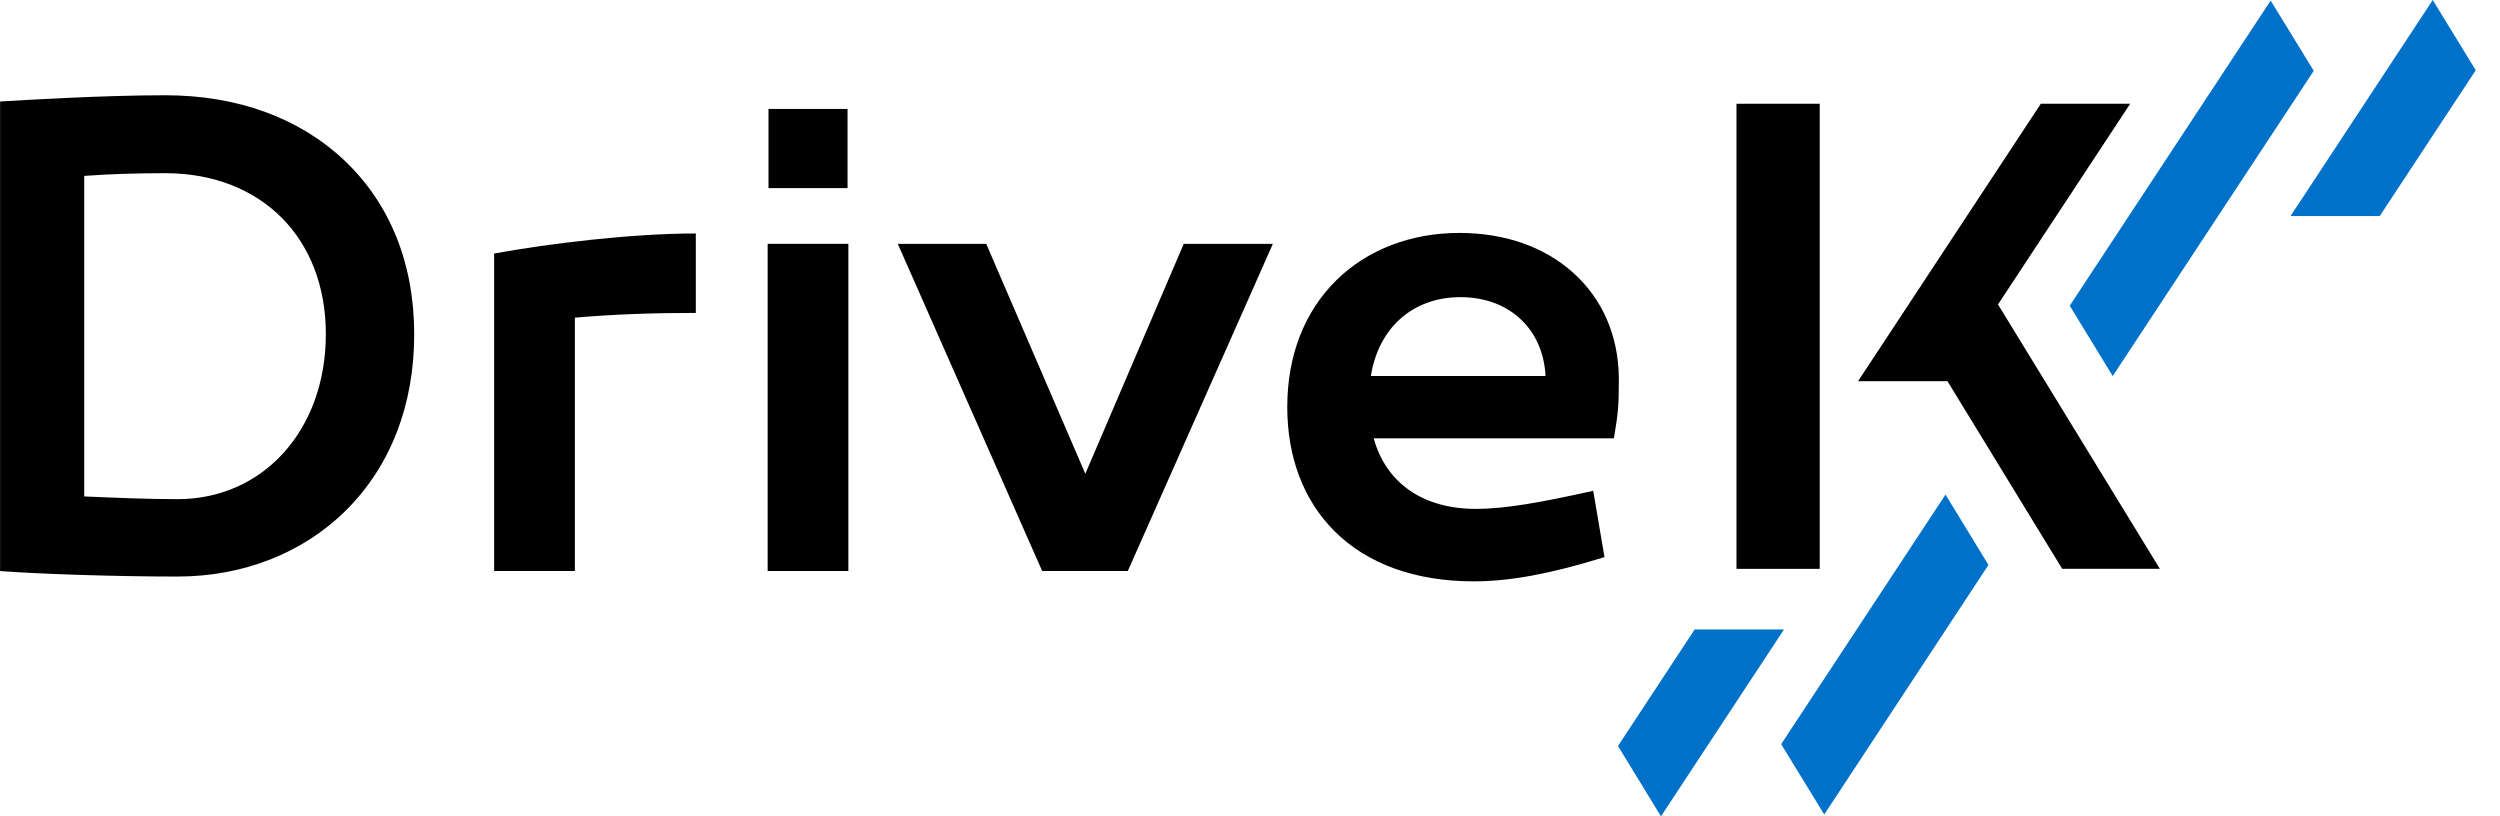 <svg xmlns="http://www.w3.org/2000/svg" width="98" height="32" viewBox="0 0 98 32" fill="none">
  <g clip-path="url(#clip0_2893_20754)">
    <path d="M71.333 4.067H68.07V22.299H71.333V4.067Z" fill="currentColor"/>
    <path d="M77.948 22.145L71.51 31.928L69.822 29.171L76.264 19.388L77.948 22.145Z" fill="#0071C8"/>
    <path d="M90.699 2.776L82.819 14.741L81.134 11.984L89.01 0.023L90.699 2.776Z" fill="#0071C8"/>
    <path d="M95.364 0L97.049 2.753L93.286 8.469H89.789L95.364 0Z" fill="#0071C8"/>
    <path d="M69.932 24.676L65.11 32L63.425 29.243L66.431 24.676H69.932Z" fill="#0071C8"/>
    <path d="M84.667 22.298H80.838L76.341 14.944H72.835L80.001 4.066H83.504L78.322 11.934L84.667 22.298Z" fill="currentColor"/>
    <path d="M16.198 13.099C16.198 18.817 12.183 22.567 6.957 22.567C4.452 22.567 1.38 22.46 0.033 22.354V4.007C1.382 3.927 4.209 3.765 6.472 3.765C12.183 3.765 16.198 7.46 16.198 13.099ZM12.803 13.099C12.803 9.241 10.19 6.759 6.472 6.759C5.478 6.759 4.341 6.786 3.266 6.867V19.492C4.479 19.546 5.798 19.6 6.959 19.6C10.19 19.6 12.803 17.037 12.803 13.099Z" fill="currentColor"/>
    <path d="M6.96 22.601C4.346 22.601 1.33 22.488 0.033 22.387H0.003V3.977H0.034C1.035 3.917 4.082 3.734 6.475 3.734C9.305 3.734 11.735 4.619 13.506 6.294C15.293 7.989 16.237 10.342 16.237 13.1C16.237 15.873 15.314 18.26 13.567 20.002C11.88 21.678 9.534 22.601 6.96 22.601ZM0.071 22.321C1.382 22.424 4.37 22.535 6.96 22.535C9.52 22.535 11.849 21.618 13.517 19.955C15.251 18.225 16.168 15.854 16.168 13.099C16.168 10.36 15.23 8.023 13.457 6.343C11.702 4.678 9.288 3.8 6.475 3.8C4.106 3.8 1.099 3.978 0.069 4.04L0.071 22.321ZM6.96 19.633C5.79 19.633 4.441 19.577 3.267 19.525H3.235V6.836H3.266C4.221 6.765 5.301 6.728 6.474 6.728C10.281 6.728 12.838 9.288 12.838 13.101C12.836 16.885 10.364 19.633 6.96 19.633ZM3.302 19.46C4.467 19.512 5.802 19.567 6.96 19.567C10.328 19.567 12.773 16.846 12.773 13.096C12.773 9.327 10.242 6.789 6.475 6.789C5.316 6.789 4.248 6.825 3.302 6.895V19.46Z" fill="currentColor"/>
    <path d="M27.243 12.235C25.599 12.235 24.064 12.289 22.501 12.424V22.352H19.403V9.969C21.613 9.564 24.818 9.187 27.243 9.187V12.235Z" fill="currentColor"/>
    <path d="M22.535 22.384H19.37V9.94L19.398 9.934C21.525 9.545 24.775 9.152 27.243 9.152H27.276V12.266H27.243C25.514 12.266 24.017 12.325 22.535 12.452V22.384ZM19.436 22.318H22.468V12.394H22.498C23.983 12.266 25.481 12.206 27.21 12.205V9.22C24.761 9.224 21.552 9.611 19.436 9.997V22.318Z" fill="currentColor"/>
    <path d="M33.224 22.352H30.125V9.592H33.224V22.352Z" fill="currentColor"/>
    <path d="M33.224 7.374H30.125V4.271H33.224V7.374Z" fill="currentColor"/>
    <path d="M33.256 22.384H30.092V9.559H33.256V22.384ZM30.158 22.318H33.19V9.625H30.158V22.318Z" fill="currentColor"/>
    <path d="M40.874 22.352L35.244 9.592H38.638L42.544 18.656L46.424 9.592H49.845L44.188 22.352H40.874Z" fill="currentColor"/>
    <path d="M44.21 22.384H40.853L40.845 22.364L35.193 9.559H38.66L38.669 9.579L42.545 18.572L46.403 9.559H49.897L49.876 9.605L44.21 22.384ZM40.896 22.318H44.163L49.792 9.625H46.447L42.545 18.739L38.617 9.625H35.297L40.896 22.318Z" fill="currentColor"/>
    <path d="M63.424 14.798C63.424 15.904 63.397 16.174 63.236 17.145H53.806C54.264 18.872 55.665 19.977 57.847 19.977C59.006 19.977 60.353 19.735 62.427 19.276L62.858 21.812C60.863 22.432 59.275 22.756 57.766 22.756C52.971 22.756 50.495 19.789 50.495 15.958C50.495 11.804 53.377 9.16 57.203 9.16C60.784 9.16 63.37 11.399 63.424 14.798ZM53.698 14.771H60.622C60.542 12.856 59.167 11.615 57.255 11.615C55.315 11.615 53.995 12.856 53.698 14.771Z" fill="currentColor"/>
    <path d="M57.766 22.789C55.484 22.789 53.596 22.107 52.308 20.817C51.1 19.608 50.461 17.926 50.461 15.958C50.461 13.942 51.129 12.22 52.391 10.98C53.603 9.787 55.312 9.131 57.203 9.131C58.983 9.131 60.524 9.668 61.66 10.684C62.811 11.713 63.436 13.137 63.459 14.802C63.459 15.929 63.431 16.191 63.27 17.154L63.266 17.182H53.849C54.334 18.94 55.789 19.948 57.847 19.948C59.022 19.948 60.413 19.691 62.42 19.248L62.454 19.24L62.896 21.838L62.868 21.847C60.766 22.497 59.192 22.789 57.766 22.789ZM57.198 9.193C55.325 9.193 53.632 9.843 52.432 11.024C51.183 12.255 50.522 13.96 50.522 15.958C50.522 17.908 51.155 19.572 52.352 20.77C53.63 22.05 55.499 22.723 57.763 22.723C59.177 22.723 60.736 22.435 62.818 21.789L62.398 19.316C60.405 19.756 59.018 20.011 57.844 20.011C55.737 20.011 54.253 18.969 53.771 17.153L53.76 17.112H63.207C63.362 16.176 63.39 15.91 63.39 14.798C63.364 13.153 62.751 11.745 61.615 10.729C60.49 9.724 58.964 9.193 57.201 9.193H57.198ZM60.654 14.804H53.66L53.666 14.766C53.969 12.802 55.344 11.582 57.255 11.582C59.208 11.582 60.575 12.862 60.655 14.77L60.654 14.804ZM53.734 14.738H60.585C60.491 12.889 59.155 11.648 57.252 11.648C55.395 11.648 54.045 12.831 53.737 14.738H53.734Z" fill="currentColor"/>
  </g>
  <defs>
    <clipPath id="clip0_2893_20754">
      <rect width="97.049" height="32" fill="white"/>
    </clipPath>
  </defs>
</svg>
